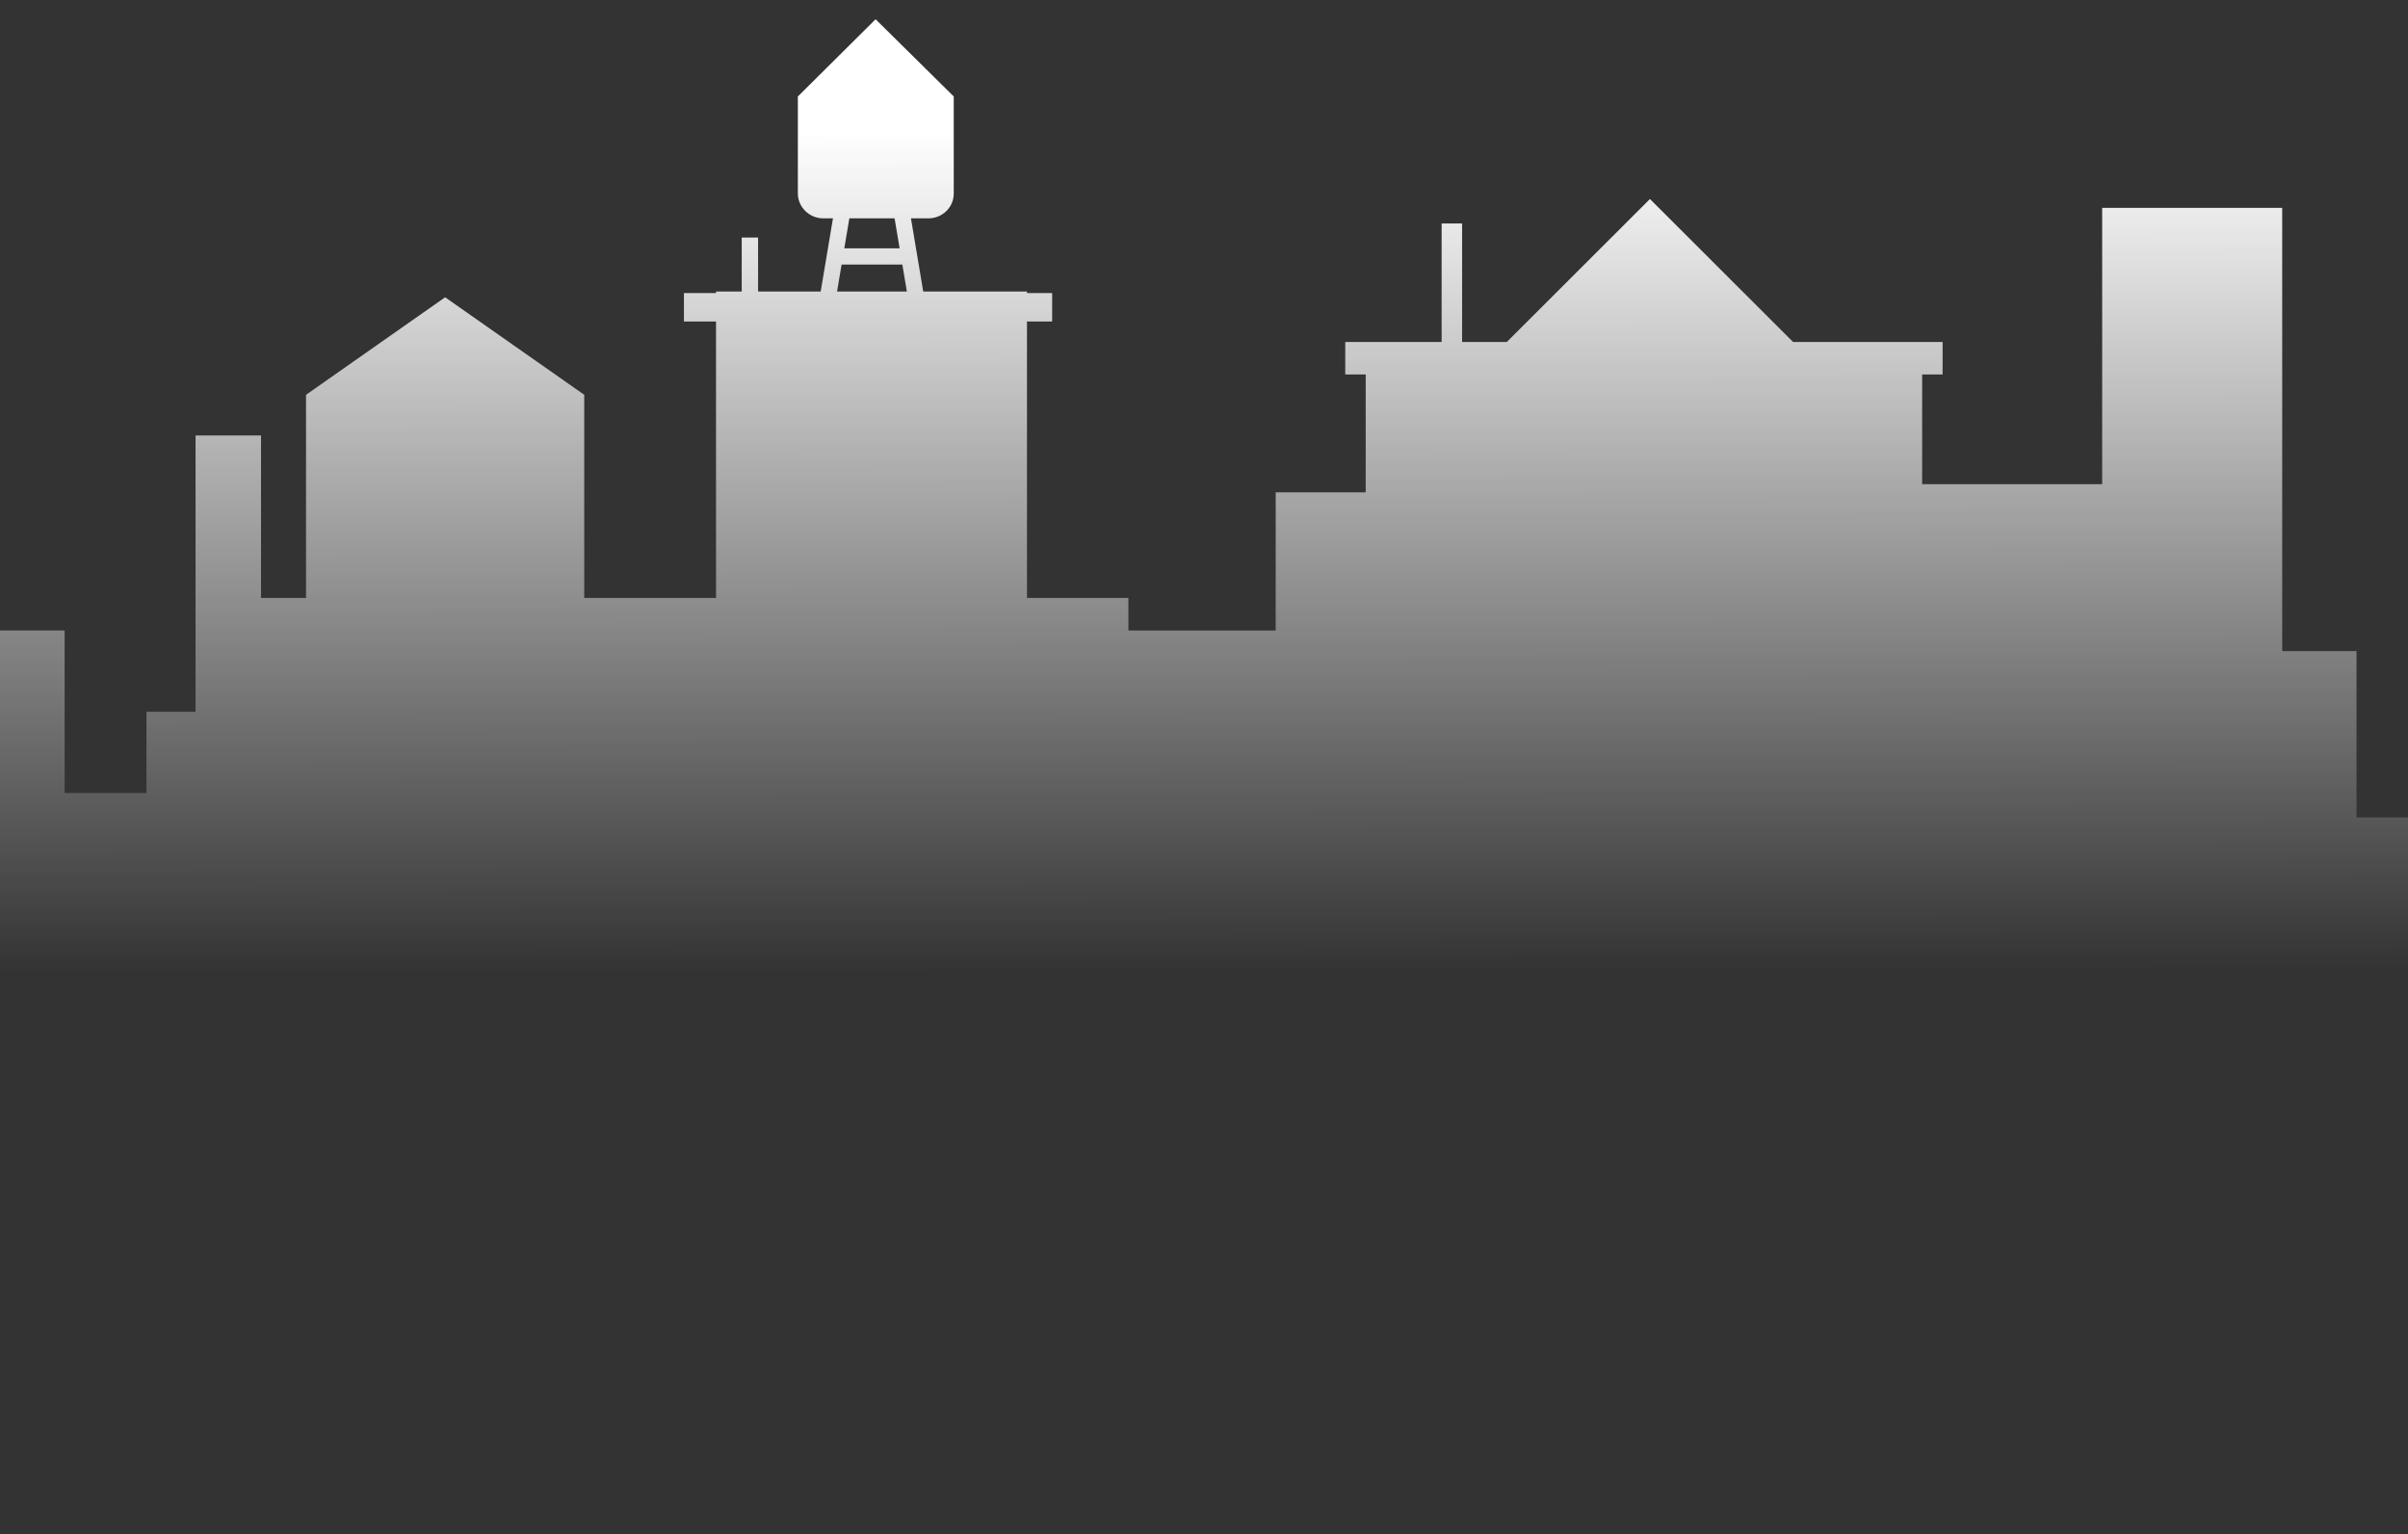 <svg width="375" height="239" viewBox="0 0 375 239" fill="none" xmlns="http://www.w3.org/2000/svg">
<rect x="0" y="0" width="375" height="239" fill="#333333" stroke="none"/>
<path fill-rule="evenodd" clip-rule="evenodd" d="M847.659 0H844.473V13H835.452V60.573L833.996 56.307L801.5 88.587L801.856 123.527H780.125V106.486H763.559V123.527H757.926L757.717 94.65L732.23 69.332L717.321 84.143V42.509H710.949V27.318H703.302V2H700.754V27.318H675.268V42.509H668.895V79.828L645.002 55.957L620.45 80.486H610.276V52.636H606.128V44.596H587.413V26.584H592.154V24.685H581.322V26.584H585.502V44.596H581.278V52.636H575.869V93.145H560.577V86.816H550.382V123.527H535.091V83.018H519.798V62.764L512.152 55.168L504.506 62.764V77.689H459.401V123.527H433.144V98.209H426.241V76.738H409.674V98.209H402.559V88.082H393.639V62.764H391.091V80.486H382.169V88.082H377.072V127.325H366.983V101.423H355.409V32.382H327.374V75.423H299.338V58.334H302.524V53.27H279.237L256.947 31L234.656 53.27H227.694V34.813H224.508V53.27H209.498V58.334H212.683V76.689H198.665V98.209H175.728V93.145H159.932V50.076H163.853V45.645H159.932V45.408H143.776L141.864 34.014H144.577C146.743 34.014 148.527 32.306 148.527 30.154V15.026L136.357 3L124.251 15.027V30.154C124.251 32.242 126.036 34.014 128.202 34.014H129.719L127.807 45.408H118.057V37H115.508V45.408H111.508V45.645H106.508V50.076H111.508V93.145H90.985V61.498L69.321 46.307L47.658 61.498V93.145H40.649V67.827H30.454V110.868H22.808V123.527H10.065V98.209H-0.13V77.954H-15.422V123.527H-30.714L-40.908 52.636H-71.493V115.932H-93.04V98.209H-103.234V67.828L-118.527 52.637L-133.819 67.828V93.146H-144.013V72.891H-159.306V123.528H-174.596V108.337H-189.891V93.146H-205.181V123.528H-312V162.771H-243.492V180H459.401V185.924H507.826V180H835.452V246.56H881.965V180H1196.51V162.77H1202.84V115.932H1156.97V98.209H1146.77V67.827L1131.48 52.636L1116.19 67.827V93.145H1105.99V72.891H1090.7V123.527H1075.41V108.336H1060.12V93.145H1044.83V123.527H1021.32V12H958.244V52.654L933.427 28H927.305V13.293H908.827L908.827 28H902.842L881.965 48.739V13H875.694V6.963H857.216V13H847.659V0ZM141.227 45.408H130.356L131.06 41.214H140.524L141.227 45.408ZM140.099 38.682H131.485L132.268 34.014H139.316L140.099 38.682Z" fill="url(#paint0_linear_3407_89647)"/>
<defs>
<linearGradient id="paint0_linear_3407_89647" x1="445.422" y1="0" x2="445.612" y2="151" gradientUnits="userSpaceOnUse">
<stop offset="0.134" stop-color="white"/>
<stop offset="1" stop-color="white" stop-opacity="0"/>
</linearGradient>
</defs>
</svg>
